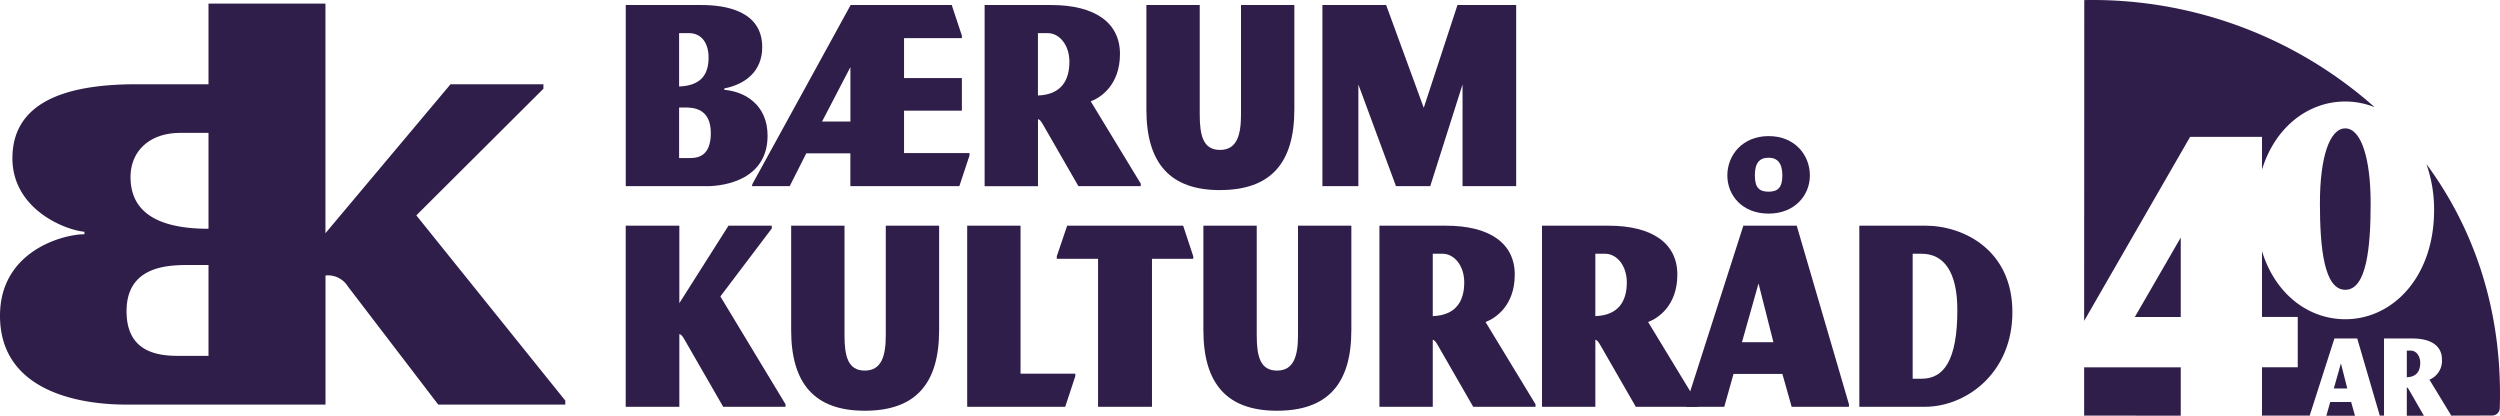 <svg xmlns="http://www.w3.org/2000/svg" xmlns:xlink="http://www.w3.org/1999/xlink" width="602.155" height="100.14" viewBox="0 0 602.155 100.14"><defs><clipPath id="a"><rect width="602.155" height="100.14" fill="none"/></clipPath></defs><g clip-path="url(#a)"><path d="M100.28,51.87l30.61-30.5V20.29H108.52L78.39,56.17V.86H50.22V20.29H33.01c-13.51,0-30.02,2.52-30.02,17.83,0,12.07,12.31,17.21,17.34,17.7v.6C15.31,56.42,0,60.37,0,76.04,0,94.22,19.02,97.45,30.37,97.45H78.4V66.35a5.641,5.641,0,0,1,5.38,2.63l21.77,28.47h30.61v-.96l-35.87-44.6ZM50.22,85.71H42.81c-5.5,0-12.33-1.31-12.33-10.76,0-11,10.18-11.12,15.08-11.12h4.66V85.71Zm0-30.61c-14.36,0-18.78-5.5-18.78-12.45,0-6.22,4.54-10.64,11.97-10.64h6.81Z" fill="#301e4a"/><path d="M170.13,44.84H150.72V1.21h18.26c5.82,0,14.61,1.42,14.61,10.15,0,5.75-3.99,8.93-9.13,9.94v.34c5.01.41,10.42,3.65,10.42,11.03,0,10.35-9.88,12.18-14.75,12.18ZM165.94,7.98h-2.37V20.83c5.55-.2,7.1-3.18,7.1-6.97C170.67,10.48,169.05,7.98,165.94,7.98Zm-.95,17.92h-1.42V38.07h2.64c2.23,0,5-.74,5-6.02,0-5.95-4.19-6.16-6.22-6.16Z" fill="#301e4a"/><path d="M231.07,44.84H204.82V36.93H194.2l-3.99,7.91h-9.13l.2-.61L204.89,1.21h24.35l2.44,7.37v.61H217.75V18.8h13.93v7.85H217.75V36.86h15.76v.61l-2.44,7.37M204.83,16.16,198,29.28h6.83Z" fill="#301e4a"/><path d="M259.75,44.84l-8.52-14.81c-.54-.95-.81-1.22-1.22-1.35V44.85H237.16V1.21h16.03c10.55,0,16.57,4.26,16.57,11.77s-4.67,10.55-7.04,11.43l12.04,19.82v.61H259.75ZM252.37,7.98H250V23c5.62-.2,7.58-3.65,7.58-8.12C257.58,10.82,255.15,7.98,252.37,7.98Z" fill="#301e4a"/><path d="M293.84,45.79c-11.91,0-17.72-6.36-17.72-19.41V1.21h12.85V27.59c0,5.01.81,8.52,4.87,8.52s5.07-3.52,5.07-8.52V1.21h12.85V26.37c0,13.06-5.82,19.41-17.92,19.41Z" fill="#301e4a"/><path d="M352.27,44.84V20.35l-7.78,24.49h-8.25l-9.06-24.49V44.84h-8.66V1.21h15.35l9.06,24.76,8.12-24.76h14.14V44.84H352.27" fill="#301e4a"/><path d="M174.19,97.98l-9.27-16.1c-.54-.95-.81-1.29-1.29-1.42V97.98H150.71V54.35h12.92V73.02l11.84-18.67h10.42v.68L173.51,71.4,189.2,97.37v.61H174.19Z" fill="#301e4a"/><path d="M208.28,98.93c-11.91,0-17.72-6.36-17.72-19.41V54.36h12.85V80.74c0,5.01.81,8.52,4.87,8.52s5.07-3.52,5.07-8.52V54.36H226.2V79.52C226.2,92.58,220.38,98.93,208.28,98.93Z" fill="#301e4a"/><path d="M256.57,97.98H232.96V54.35h12.85V90H259v.61l-2.43,7.37" fill="#301e4a"/><path d="M277.47,62.34V97.99H264.48V62.34h-9.94v-.61l2.5-7.37h27.94l2.43,7.37v.61Z" fill="#301e4a"/><path d="M307.57,98.93c-11.91,0-17.72-6.36-17.72-19.41V54.36H302.7V80.74c0,5.01.81,8.52,4.87,8.52s5.07-3.52,5.07-8.52V54.36h12.85V79.52C325.49,92.58,319.67,98.93,307.57,98.93Z" fill="#301e4a"/><path d="M354.84,97.98l-8.52-14.81c-.54-.95-.81-1.22-1.22-1.35V97.99H332.25V54.36h16.03c10.55,0,16.57,4.26,16.57,11.77s-4.67,10.55-7.04,11.43l12.04,19.82v.61H354.83Zm-7.37-36.86H345.1V76.14c5.62-.2,7.58-3.65,7.58-8.12,0-4.06-2.43-6.9-5.21-6.9" fill="#301e4a"/><path d="M394,97.98l-8.52-14.81c-.54-.95-.81-1.22-1.22-1.35V97.99H371.41V54.36h16.03c10.55,0,16.57,4.26,16.57,11.77s-4.67,10.55-7.04,11.43l12.04,19.82v.61H393.99Zm-7.37-36.86h-2.37V76.14c5.62-.2,7.58-3.65,7.58-8.12,0-4.06-2.43-6.9-5.21-6.9" fill="#301e4a"/><path d="M431.54,97.98l-2.23-7.91H417.54l-2.23,7.91h-9.2v-.61l13.8-43.02h12.85l12.58,43.02v.61Zm-5.55-46.53c-6.36,0-9.94-4.4-9.94-9.2s3.58-9.47,9.94-9.47,9.94,4.6,9.94,9.47-3.72,9.2-9.94,9.2m-2.43,16.84-3.99,14.14h7.58l-3.58-14.14Zm2.43-30.3c-2.23,0-3.31,1.29-3.31,4.26s1.08,3.92,3.31,3.92,3.31-1.01,3.31-3.92-1.15-4.26-3.31-4.26" fill="#301e4a"/><path d="M463.67,97.98H447.84V54.35h15.83c9.4,0,21.04,5.95,21.04,20.83s-11.36,22.8-21.04,22.8m-.81-36.86h-2.17v30.1h2.17c5.28,0,8.59-4.33,8.59-16.57,0-9.27-3.31-13.53-8.59-13.53" fill="#301e4a"/><path d="M501.99,100.1s9.8,0,23.27.02V88.48H501.99V100.1Z" fill="#301e4a"/><path d="M525.26,76.35V57.22L514.2,76.35Z" fill="#301e4a"/><path d="M544.83,40.85c3.12-10.17,11.06-16.4,20.06-16.4a19.013,19.013,0,0,1,7.07,1.37A102.286,102.286,0,0,0,502.02.02V4.19c0,19.33-.02,51.42-.03,73.1l25.52-44.32h17.32v7.88Z" fill="#301e4a"/><path d="M558.78,48.92c0,10.75.99,20.88,6.11,20.88S571,59.67,571,48.92s-2.29-18-6.11-18-6.11,7.09-6.11,18" fill="#301e4a"/><path d="M561.26,96.83l-.93,3.31h6.9l-.93-3.31h-5.04Z" fill="#301e4a"/><path d="M562.13,93.56h3.24l-1.53-6.04Z" fill="#301e4a"/><path d="M582.95,87.4c0-1.74-1.04-2.95-2.23-2.95h-1.01v6.42c2.4-.09,3.24-1.56,3.24-3.47" fill="#301e4a"/><path d="M584.46,39.6a32.866,32.866,0,0,1,1.82,11.03c0,15.97-9.86,26.26-21.39,26.26-9,0-16.94-6.18-20.06-16.4V76.34h8.61V88.46h-8.61v11.65h11.54v-.18l5.9-18.4h5.5l5.38,18.4v.18h1.07V81.53h6.86c4.51,0,7.09,1.82,7.09,5.03a4.9,4.9,0,0,1-3.01,4.89l5.15,8.47v.18c4.54,0,8.03,0,9.98-.02a1.816,1.816,0,0,0,1.81-1.78c.74-23.25-6.1-43.09-17.63-58.73Z" fill="#301e4a"/><path d="M579.71,93.3v6.84h4.12l-3.6-6.26c-.23-.4-.35-.52-.52-.58" fill="#301e4a"/></g></svg>